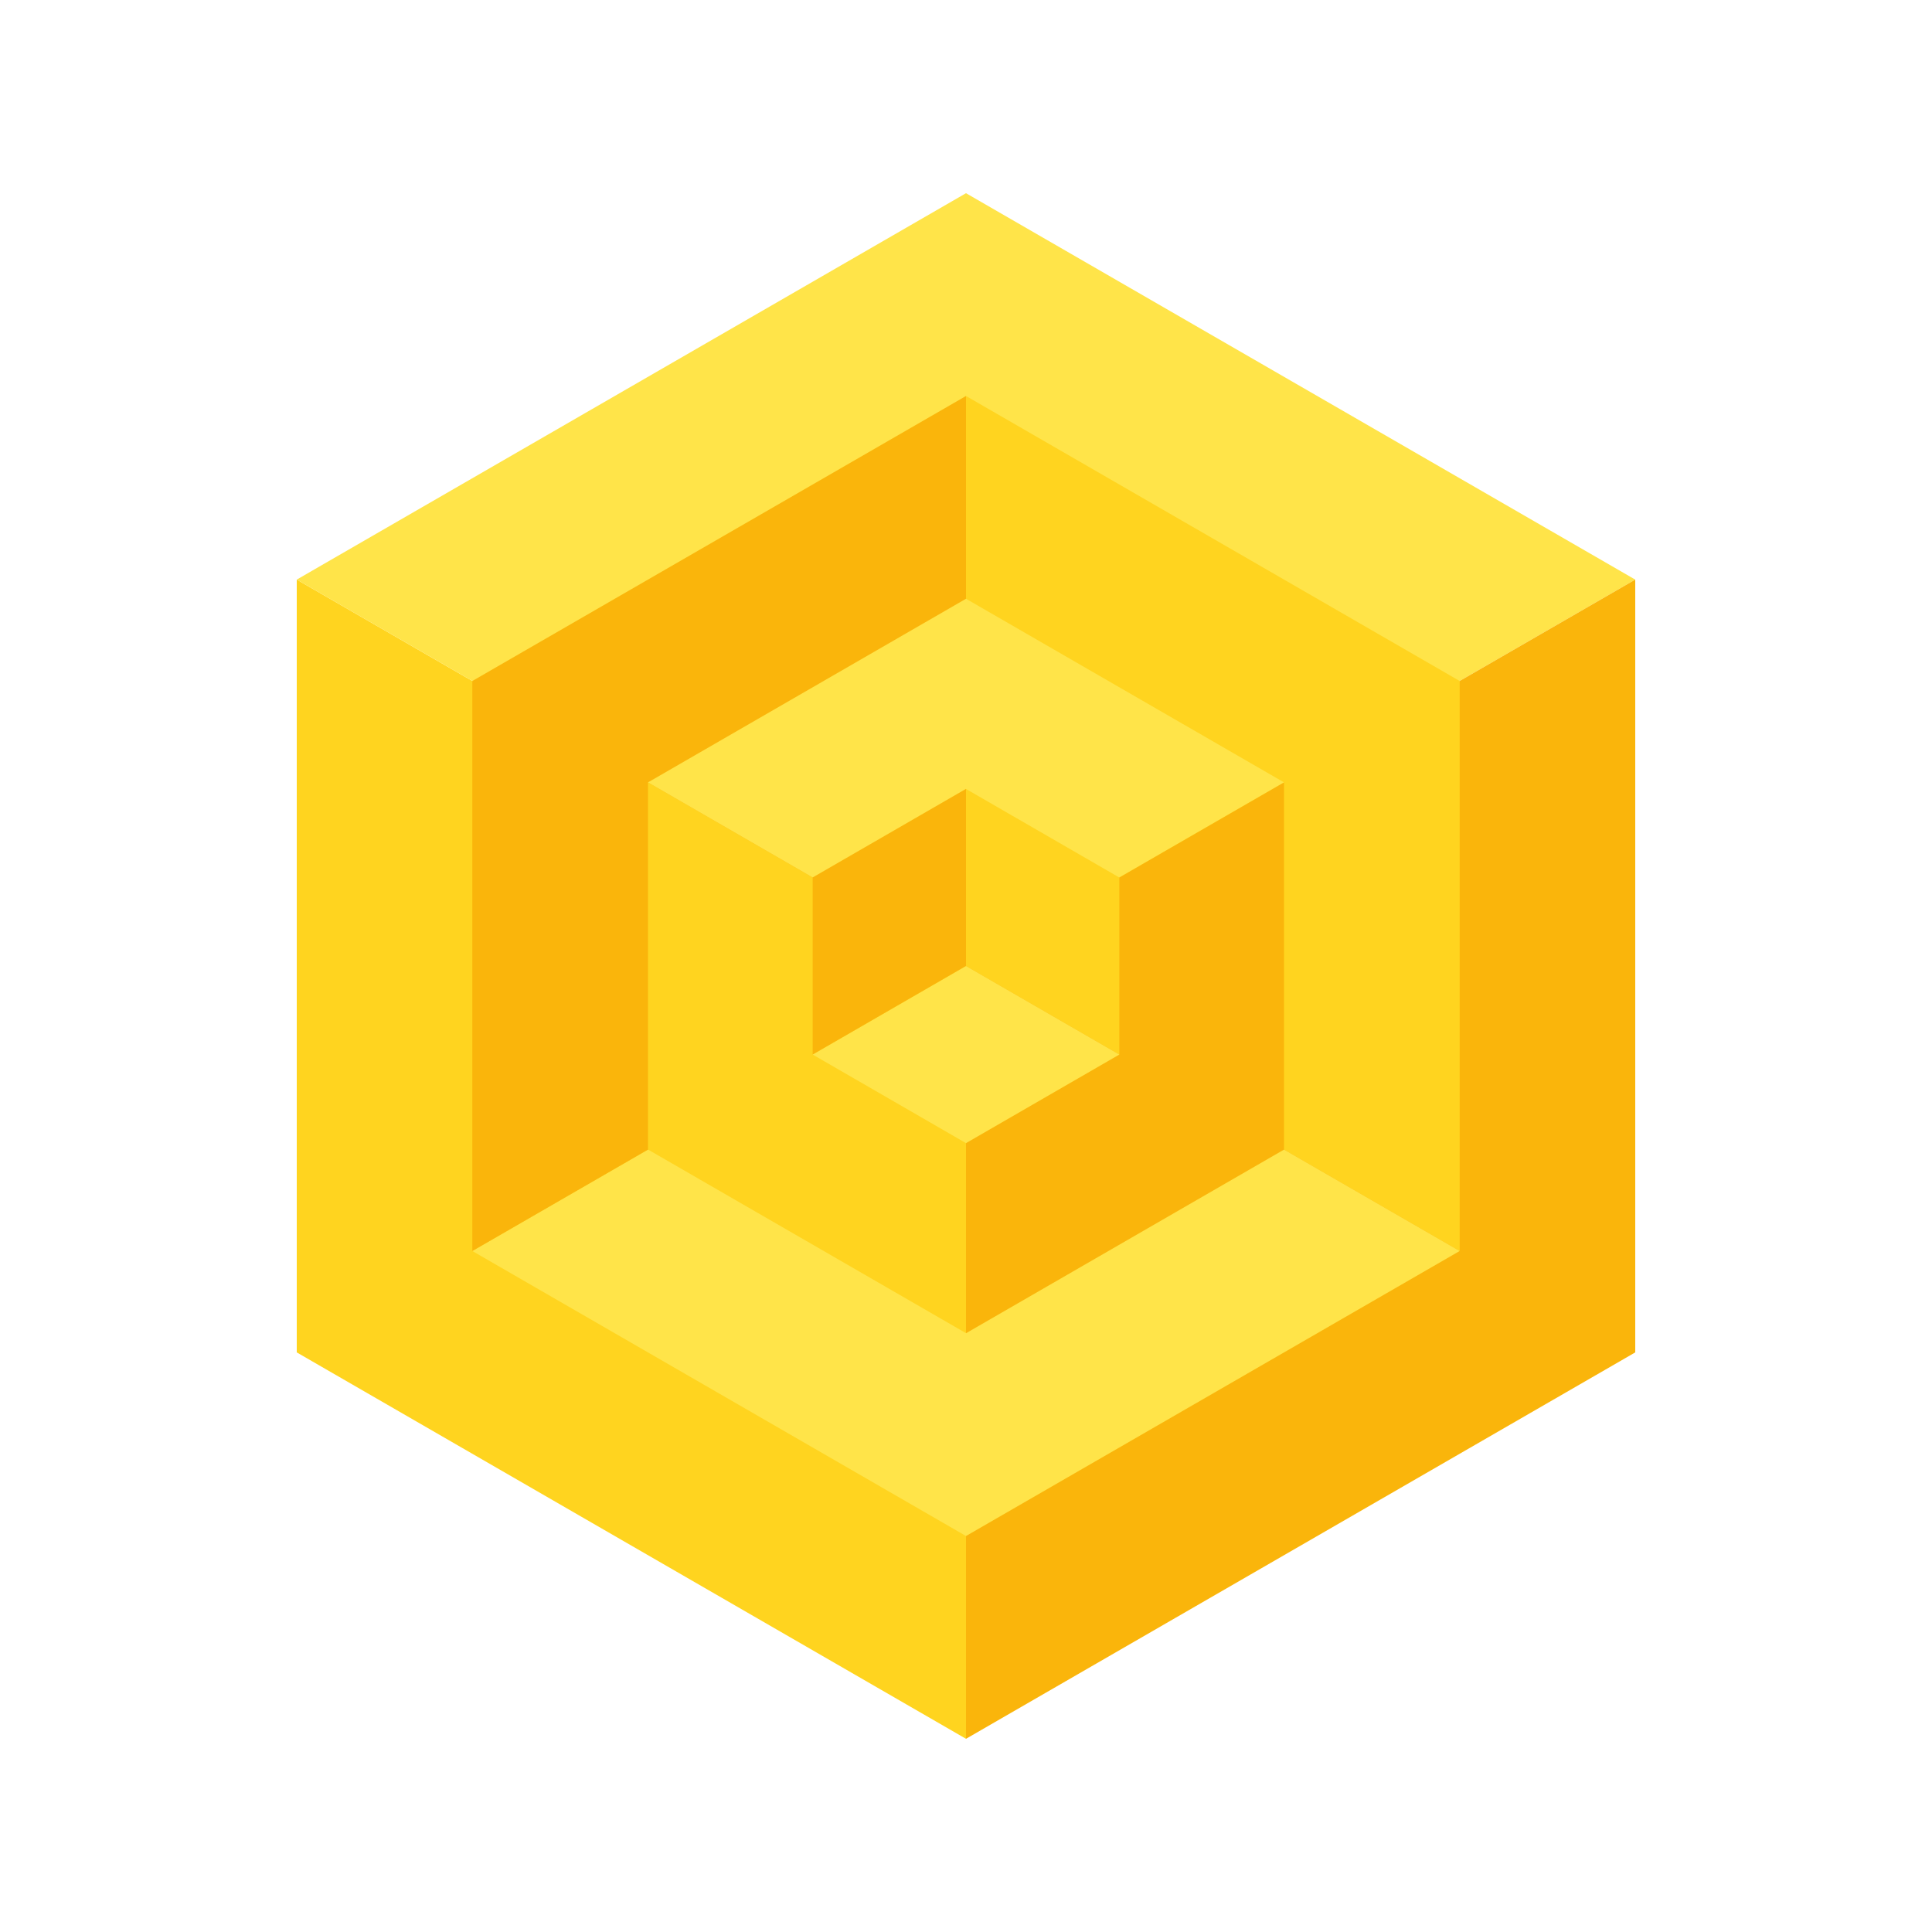 <?xml version="1.0" encoding="UTF-8"?>
<svg xmlns="http://www.w3.org/2000/svg" id="katman_2" data-name="katman 2" viewBox="0 0 250 250">
  <defs>
    <style>
      .cls-1 {
        fill: #ffd41f;
      }

      .cls-1, .cls-2, .cls-3, .cls-4 {
        stroke-width: 0px;
      }

      .cls-2, .cls-4 {
        fill: #fab50b;
      }

      .cls-3 {
        fill: #ffe449;
      }

      .cls-4 {
        opacity: 0;
      }
    </style>
  </defs>
  <g id="katman_1" data-name="katman 1">
    <g>
      <rect class="cls-4" width="250" height="250"></rect>
      <g>
        <path class="cls-1" d="M125,225l-86.6-50v-100l86.6,50v100h0Z"></path>
        <path class="cls-3" d="M125,125l-86.6-50L125,25l86.6,50-86.6,50Z"></path>
        <path class="cls-2" d="M211.6,175l-86.6,50v-100l86.6-50v100Z"></path>
        <path class="cls-1" d="M125,51.24l63.88,36.88v73.76l-63.88-36.88V51.24Z"></path>
        <path class="cls-3" d="M125,125l63.88,36.88-63.88,36.88-63.88-36.88,63.88-36.88Z"></path>
        <path class="cls-2" d="M61.12,88.12l63.88-36.88v73.76l-63.88,36.88v-73.76Z"></path>
        <path class="cls-1" d="M125,172.51l-41.15-23.76v-47.51l41.15,23.76s0,47.51,0,47.51Z"></path>
        <path class="cls-3" d="M125,125l-41.15-23.76,41.15-23.76,41.15,23.76-41.15,23.76Z"></path>
        <path class="cls-2" d="M166.15,148.76l-41.15,23.76v-47.51l41.15-23.76s0,47.51,0,47.51Z"></path>
        <path class="cls-1" d="M125,102.09l19.84,11.46v22.91l-19.84-11.46v-22.91Z"></path>
        <path class="cls-3" d="M125,125l19.84,11.46-19.84,11.46-19.84-11.46,19.84-11.46Z"></path>
        <path class="cls-2" d="M105.16,113.54l19.84-11.46v22.91l-19.84,11.46v-22.91Z"></path>
      </g>
    </g>
  </g>
</svg>
